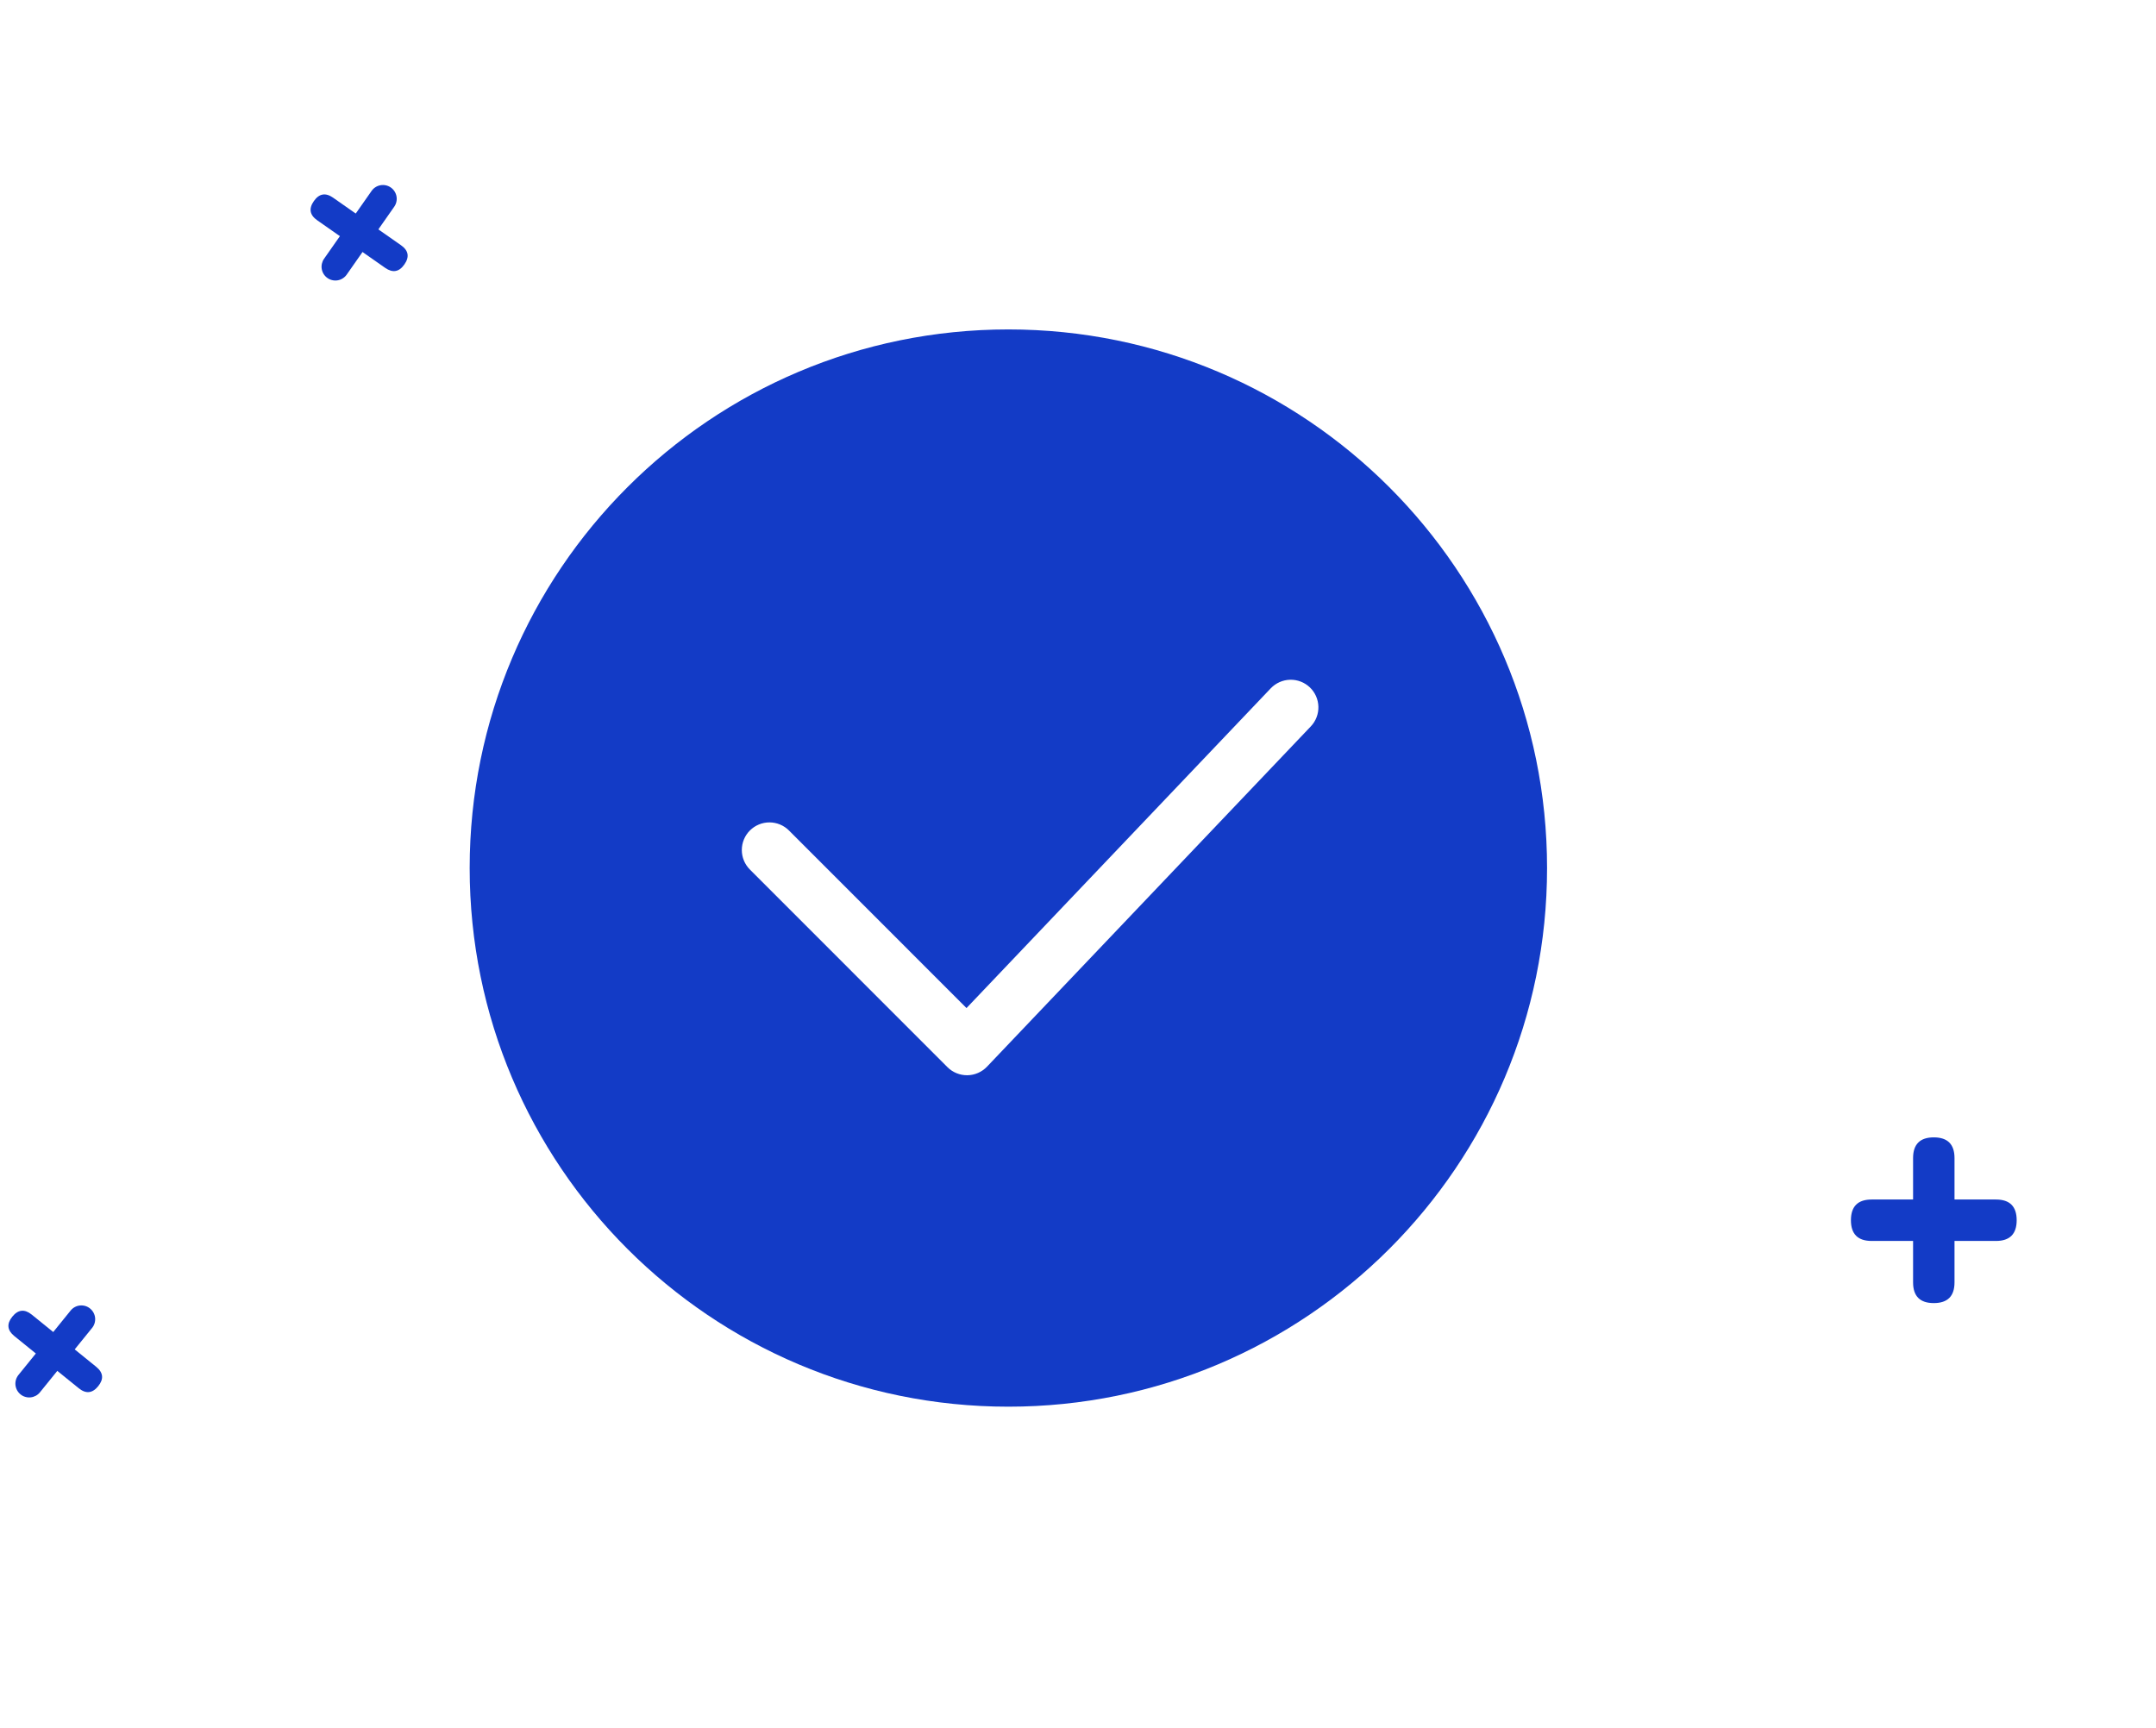 <svg width="116" height="93" viewBox="0 0 116 93" fill="none" xmlns="http://www.w3.org/2000/svg">
<path d="M54.253 17.727C70.261 17.727 83.237 30.703 83.237 46.711C83.237 62.719 70.261 75.695 54.253 75.695C38.245 75.695 25.27 62.719 25.27 46.711C25.27 30.703 38.245 17.727 54.253 17.727ZM68.371 37.039L52.001 54.245L42.45 44.69C42.312 44.552 42.148 44.442 41.967 44.367C41.787 44.293 41.594 44.254 41.398 44.254C41.203 44.254 41.01 44.292 40.83 44.367C40.649 44.442 40.485 44.551 40.347 44.689C40.209 44.827 40.1 44.991 40.025 45.171C39.95 45.352 39.912 45.545 39.912 45.74C39.912 45.935 39.95 46.129 40.025 46.309C40.1 46.489 40.209 46.653 40.347 46.791L50.976 57.425C51.116 57.565 51.283 57.676 51.467 57.75C51.65 57.825 51.847 57.862 52.045 57.86C52.243 57.858 52.439 57.816 52.621 57.736C52.803 57.657 52.967 57.542 53.104 57.399L70.525 39.089C70.797 38.803 70.944 38.422 70.934 38.027C70.924 37.633 70.759 37.259 70.473 36.987C70.187 36.716 69.805 36.568 69.411 36.578C69.017 36.588 68.643 36.754 68.371 37.039Z" fill="#133BC6"/>
<path d="M102.93 69.006V62.318C102.93 61.575 103.301 61.203 104.044 61.203C104.788 61.203 105.159 61.575 105.159 62.318V69.006C105.159 69.749 104.788 70.121 104.044 70.121C103.301 70.121 102.93 69.749 102.93 69.006Z" fill="#133BC6"/>
<path d="M107.389 66.777H100.701C99.957 66.777 99.586 66.405 99.586 65.662C99.586 64.919 99.957 64.547 100.701 64.547H107.389C108.132 64.547 108.504 64.919 108.504 65.662C108.504 66.405 108.132 66.777 107.389 66.777Z" fill="#133BC6"/>
<path d="M17.922 10.638L21.574 13.195C21.98 13.479 22.041 13.825 21.757 14.23C21.473 14.636 21.128 14.697 20.722 14.413L17.069 11.855C16.663 11.571 16.602 11.226 16.887 10.82C17.171 10.414 17.516 10.354 17.922 10.638Z" fill="#133BC6"/>
<path d="M17.435 13.925L19.993 10.273C20.049 10.193 20.12 10.124 20.202 10.072C20.285 10.02 20.377 9.984 20.473 9.967C20.569 9.95 20.667 9.952 20.763 9.973C20.858 9.994 20.948 10.034 21.028 10.09C21.108 10.146 21.176 10.217 21.229 10.3C21.281 10.382 21.317 10.474 21.334 10.57C21.351 10.666 21.349 10.764 21.327 10.86C21.306 10.955 21.267 11.045 21.21 11.125L18.653 14.778C18.597 14.858 18.526 14.926 18.443 14.978C18.361 15.031 18.269 15.067 18.173 15.084C18.077 15.101 17.979 15.098 17.883 15.077C17.788 15.056 17.698 15.017 17.618 14.96C17.538 14.905 17.47 14.833 17.417 14.751C17.365 14.669 17.329 14.577 17.312 14.481C17.295 14.384 17.297 14.286 17.318 14.191C17.34 14.095 17.379 14.005 17.435 13.925Z" fill="#133BC6"/>
<path d="M1.708 70.741L5.173 73.547C5.558 73.859 5.595 74.208 5.283 74.593C4.971 74.978 4.623 75.014 4.238 74.703L0.772 71.896C0.387 71.585 0.351 71.236 0.662 70.851C0.974 70.466 1.323 70.43 1.708 70.741Z" fill="#133BC6"/>
<path d="M0.994 73.987L3.8 70.522C3.861 70.446 3.937 70.383 4.023 70.336C4.109 70.289 4.203 70.26 4.3 70.25C4.397 70.24 4.495 70.249 4.589 70.276C4.682 70.304 4.77 70.35 4.845 70.412C4.921 70.473 4.984 70.549 5.031 70.635C5.077 70.72 5.107 70.814 5.117 70.911C5.127 71.008 5.118 71.107 5.09 71.2C5.063 71.294 5.017 71.381 4.955 71.457L2.149 74.922C2.088 74.998 2.012 75.061 1.926 75.108C1.84 75.154 1.746 75.184 1.649 75.194C1.552 75.204 1.454 75.195 1.36 75.167C1.267 75.14 1.179 75.094 1.104 75.032C1.028 74.971 0.965 74.895 0.918 74.809C0.872 74.724 0.842 74.629 0.832 74.532C0.822 74.435 0.831 74.337 0.859 74.243C0.887 74.15 0.932 74.063 0.994 73.987Z" fill="#133BC6"/>
</svg>
